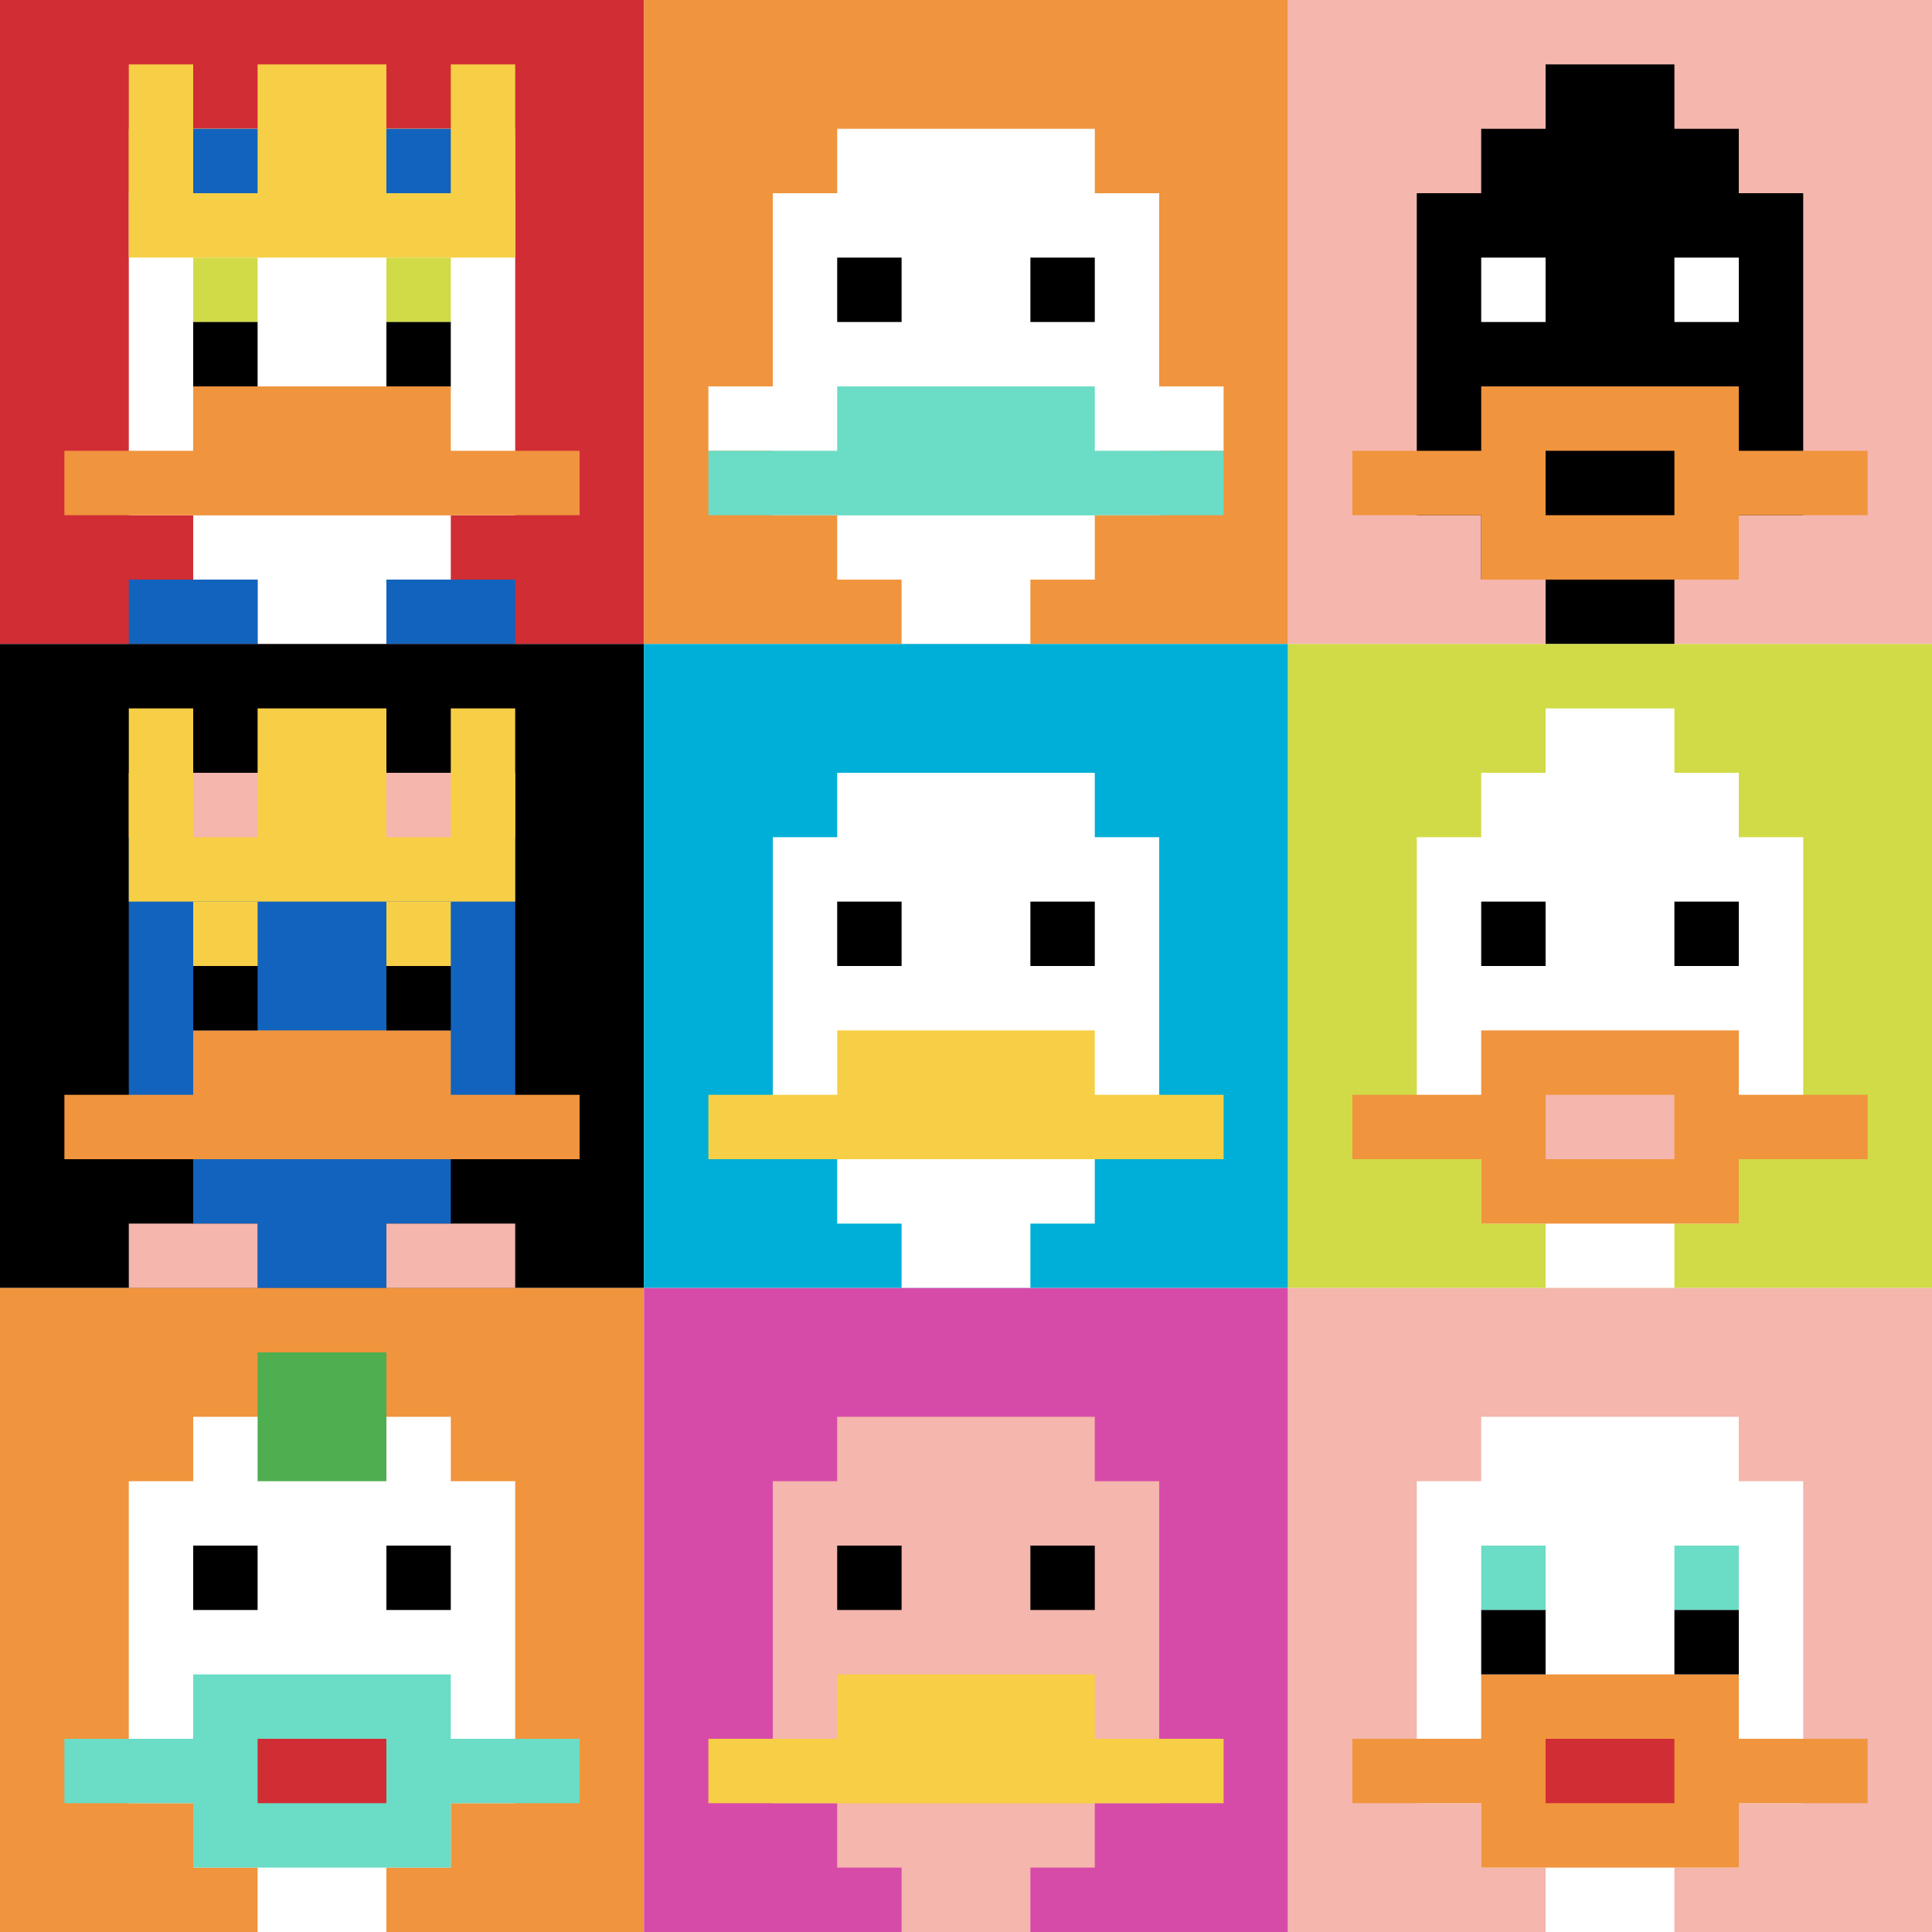 <svg xmlns="http://www.w3.org/2000/svg" version="1.1" width="438" height="438"><title>'goose-pfp-42877' by Dmitri Cherniak</title><desc>seed=42877
backgroundColor=#ffffff
padding=20
innerPadding=0
timeout=500
dimension=3
border=false
Save=function(){return n.handleSave()}
frame=10

Rendered at Sun Sep 15 2024 20:19:53 GMT+0800 (中国标准时间)
Generated in 1ms
</desc><defs></defs><rect width="100%" height="100%" fill="#ffffff"></rect><g><g id="0-0"><rect x="0" y="0" height="146" width="146" fill="#D12D35"></rect><g><rect id="0-0-3-2-4-7" x="43.8" y="29.2" width="58.4" height="102.2" fill="#ffffff"></rect><rect id="0-0-2-3-6-5" x="29.2" y="43.8" width="87.6" height="73" fill="#ffffff"></rect><rect id="0-0-4-8-2-2" x="58.4" y="116.8" width="29.2" height="29.2" fill="#ffffff"></rect><rect id="0-0-1-7-8-1" x="14.6" y="102.2" width="116.8" height="14.6" fill="#F0943E"></rect><rect id="0-0-3-6-4-2" x="43.8" y="87.6" width="58.4" height="29.2" fill="#F0943E"></rect><rect id="0-0-3-4-1-1" x="43.8" y="58.4" width="14.6" height="14.6" fill="#D1DB47"></rect><rect id="0-0-6-4-1-1" x="87.6" y="58.4" width="14.6" height="14.6" fill="#D1DB47"></rect><rect id="0-0-3-5-1-1" x="43.8" y="73" width="14.6" height="14.6" fill="#000000"></rect><rect id="0-0-6-5-1-1" x="87.6" y="73" width="14.6" height="14.6" fill="#000000"></rect><rect id="0-0-2-1-1-2" x="29.2" y="14.6" width="14.6" height="29.2" fill="#F7CF46"></rect><rect id="0-0-4-1-2-2" x="58.4" y="14.6" width="29.2" height="29.2" fill="#F7CF46"></rect><rect id="0-0-7-1-1-2" x="102.2" y="14.6" width="14.6" height="29.2" fill="#F7CF46"></rect><rect id="0-0-2-2-6-2" x="29.2" y="29.2" width="87.6" height="29.2" fill="#F7CF46"></rect><rect id="0-0-3-2-1-1" x="43.8" y="29.2" width="14.6" height="14.6" fill="#1263BD"></rect><rect id="0-0-6-2-1-1" x="87.6" y="29.2" width="14.6" height="14.6" fill="#1263BD"></rect><rect id="0-0-2-9-2-1" x="29.2" y="131.4" width="29.2" height="14.6" fill="#1263BD"></rect><rect id="0-0-6-9-2-1" x="87.6" y="131.4" width="29.2" height="14.6" fill="#1263BD"></rect></g><rect x="0" y="0" stroke="white" stroke-width="0" height="146" width="146" fill="none"></rect></g><g id="1-0"><rect x="146" y="0" height="146" width="146" fill="#F0943E"></rect><g><rect id="146-0-3-2-4-7" x="189.8" y="29.2" width="58.4" height="102.2" fill="#ffffff"></rect><rect id="146-0-2-3-6-5" x="175.2" y="43.8" width="87.6" height="73" fill="#ffffff"></rect><rect id="146-0-4-8-2-2" x="204.4" y="116.8" width="29.2" height="29.2" fill="#ffffff"></rect><rect id="146-0-1-6-8-1" x="160.6" y="87.6" width="116.8" height="14.6" fill="#ffffff"></rect><rect id="146-0-1-7-8-1" x="160.6" y="102.2" width="116.8" height="14.6" fill="#6BDCC5"></rect><rect id="146-0-3-6-4-2" x="189.8" y="87.6" width="58.4" height="29.2" fill="#6BDCC5"></rect><rect id="146-0-3-4-1-1" x="189.8" y="58.4" width="14.6" height="14.6" fill="#000000"></rect><rect id="146-0-6-4-1-1" x="233.6" y="58.4" width="14.6" height="14.6" fill="#000000"></rect></g><rect x="146" y="0" stroke="white" stroke-width="0" height="146" width="146" fill="none"></rect></g><g id="2-0"><rect x="292" y="0" height="146" width="146" fill="#F4B6AD"></rect><g><rect id="292-0-3-2-4-7" x="335.8" y="29.2" width="58.4" height="102.2" fill="#000000"></rect><rect id="292-0-2-3-6-5" x="321.2" y="43.8" width="87.6" height="73" fill="#000000"></rect><rect id="292-0-4-8-2-2" x="350.4" y="116.8" width="29.2" height="29.2" fill="#000000"></rect><rect id="292-0-1-7-8-1" x="306.6" y="102.2" width="116.8" height="14.6" fill="#F0943E"></rect><rect id="292-0-3-6-4-3" x="335.8" y="87.6" width="58.4" height="43.8" fill="#F0943E"></rect><rect id="292-0-4-7-2-1" x="350.4" y="102.2" width="29.2" height="14.6" fill="#000000"></rect><rect id="292-0-3-4-1-1" x="335.8" y="58.4" width="14.6" height="14.6" fill="#ffffff"></rect><rect id="292-0-6-4-1-1" x="379.6" y="58.4" width="14.6" height="14.6" fill="#ffffff"></rect><rect id="292-0-4-1-2-2" x="350.4" y="14.6" width="29.2" height="29.2" fill="#000000"></rect></g><rect x="292" y="0" stroke="white" stroke-width="0" height="146" width="146" fill="none"></rect></g><g id="0-1"><rect x="0" y="146" height="146" width="146" fill="#000000"></rect><g><rect id="0-146-3-2-4-7" x="43.8" y="175.2" width="58.4" height="102.2" fill="#1263BD"></rect><rect id="0-146-2-3-6-5" x="29.2" y="189.8" width="87.6" height="73" fill="#1263BD"></rect><rect id="0-146-4-8-2-2" x="58.4" y="262.8" width="29.2" height="29.2" fill="#1263BD"></rect><rect id="0-146-1-7-8-1" x="14.6" y="248.2" width="116.8" height="14.6" fill="#F0943E"></rect><rect id="0-146-3-6-4-2" x="43.8" y="233.6" width="58.4" height="29.2" fill="#F0943E"></rect><rect id="0-146-3-4-1-1" x="43.8" y="204.4" width="14.6" height="14.6" fill="#F7CF46"></rect><rect id="0-146-6-4-1-1" x="87.6" y="204.4" width="14.6" height="14.6" fill="#F7CF46"></rect><rect id="0-146-3-5-1-1" x="43.8" y="219" width="14.6" height="14.6" fill="#000000"></rect><rect id="0-146-6-5-1-1" x="87.6" y="219" width="14.6" height="14.6" fill="#000000"></rect><rect id="0-146-2-1-1-2" x="29.2" y="160.6" width="14.6" height="29.2" fill="#F7CF46"></rect><rect id="0-146-4-1-2-2" x="58.4" y="160.6" width="29.2" height="29.2" fill="#F7CF46"></rect><rect id="0-146-7-1-1-2" x="102.2" y="160.6" width="14.6" height="29.2" fill="#F7CF46"></rect><rect id="0-146-2-2-6-2" x="29.2" y="175.2" width="87.6" height="29.2" fill="#F7CF46"></rect><rect id="0-146-3-2-1-1" x="43.8" y="175.2" width="14.6" height="14.6" fill="#F4B6AD"></rect><rect id="0-146-6-2-1-1" x="87.6" y="175.2" width="14.6" height="14.6" fill="#F4B6AD"></rect><rect id="0-146-2-9-2-1" x="29.2" y="277.4" width="29.2" height="14.6" fill="#F4B6AD"></rect><rect id="0-146-6-9-2-1" x="87.6" y="277.4" width="29.2" height="14.6" fill="#F4B6AD"></rect></g><rect x="0" y="146" stroke="white" stroke-width="0" height="146" width="146" fill="none"></rect></g><g id="1-1"><rect x="146" y="146" height="146" width="146" fill="#00AFD7"></rect><g><rect id="146-146-3-2-4-7" x="189.8" y="175.2" width="58.4" height="102.2" fill="#ffffff"></rect><rect id="146-146-2-3-6-5" x="175.2" y="189.8" width="87.6" height="73" fill="#ffffff"></rect><rect id="146-146-4-8-2-2" x="204.4" y="262.8" width="29.2" height="29.2" fill="#ffffff"></rect><rect id="146-146-1-7-8-1" x="160.6" y="248.2" width="116.8" height="14.6" fill="#F7CF46"></rect><rect id="146-146-3-6-4-2" x="189.8" y="233.6" width="58.4" height="29.2" fill="#F7CF46"></rect><rect id="146-146-3-4-1-1" x="189.8" y="204.4" width="14.6" height="14.6" fill="#000000"></rect><rect id="146-146-6-4-1-1" x="233.6" y="204.4" width="14.6" height="14.6" fill="#000000"></rect></g><rect x="146" y="146" stroke="white" stroke-width="0" height="146" width="146" fill="none"></rect></g><g id="2-1"><rect x="292" y="146" height="146" width="146" fill="#D1DB47"></rect><g><rect id="292-146-3-2-4-7" x="335.8" y="175.2" width="58.4" height="102.2" fill="#ffffff"></rect><rect id="292-146-2-3-6-5" x="321.2" y="189.8" width="87.6" height="73" fill="#ffffff"></rect><rect id="292-146-4-8-2-2" x="350.4" y="262.8" width="29.2" height="29.2" fill="#ffffff"></rect><rect id="292-146-1-7-8-1" x="306.6" y="248.2" width="116.8" height="14.6" fill="#F0943E"></rect><rect id="292-146-3-6-4-3" x="335.8" y="233.6" width="58.4" height="43.8" fill="#F0943E"></rect><rect id="292-146-4-7-2-1" x="350.4" y="248.2" width="29.2" height="14.6" fill="#F4B6AD"></rect><rect id="292-146-3-4-1-1" x="335.8" y="204.4" width="14.6" height="14.6" fill="#000000"></rect><rect id="292-146-6-4-1-1" x="379.6" y="204.4" width="14.6" height="14.6" fill="#000000"></rect><rect id="292-146-4-1-2-2" x="350.4" y="160.6" width="29.2" height="29.2" fill="#ffffff"></rect></g><rect x="292" y="146" stroke="white" stroke-width="0" height="146" width="146" fill="none"></rect></g><g id="0-2"><rect x="0" y="292" height="146" width="146" fill="#F0943E"></rect><g><rect id="0-292-3-2-4-7" x="43.8" y="321.2" width="58.4" height="102.2" fill="#ffffff"></rect><rect id="0-292-2-3-6-5" x="29.2" y="335.8" width="87.6" height="73" fill="#ffffff"></rect><rect id="0-292-4-8-2-2" x="58.4" y="408.8" width="29.2" height="29.2" fill="#ffffff"></rect><rect id="0-292-1-7-8-1" x="14.6" y="394.2" width="116.8" height="14.6" fill="#6BDCC5"></rect><rect id="0-292-3-6-4-3" x="43.8" y="379.6" width="58.4" height="43.8" fill="#6BDCC5"></rect><rect id="0-292-4-7-2-1" x="58.4" y="394.2" width="29.2" height="14.6" fill="#D12D35"></rect><rect id="0-292-3-4-1-1" x="43.8" y="350.4" width="14.6" height="14.6" fill="#000000"></rect><rect id="0-292-6-4-1-1" x="87.6" y="350.4" width="14.6" height="14.6" fill="#000000"></rect><rect id="0-292-4-1-2-2" x="58.4" y="306.6" width="29.2" height="29.2" fill="#4FAE4F"></rect></g><rect x="0" y="292" stroke="white" stroke-width="0" height="146" width="146" fill="none"></rect></g><g id="1-2"><rect x="146" y="292" height="146" width="146" fill="#D74BA8"></rect><g><rect id="146-292-3-2-4-7" x="189.8" y="321.2" width="58.4" height="102.2" fill="#F4B6AD"></rect><rect id="146-292-2-3-6-5" x="175.2" y="335.8" width="87.6" height="73" fill="#F4B6AD"></rect><rect id="146-292-4-8-2-2" x="204.4" y="408.8" width="29.2" height="29.2" fill="#F4B6AD"></rect><rect id="146-292-1-7-8-1" x="160.6" y="394.2" width="116.8" height="14.6" fill="#F7CF46"></rect><rect id="146-292-3-6-4-2" x="189.8" y="379.6" width="58.4" height="29.2" fill="#F7CF46"></rect><rect id="146-292-3-4-1-1" x="189.8" y="350.4" width="14.6" height="14.6" fill="#000000"></rect><rect id="146-292-6-4-1-1" x="233.6" y="350.4" width="14.6" height="14.6" fill="#000000"></rect></g><rect x="146" y="292" stroke="white" stroke-width="0" height="146" width="146" fill="none"></rect></g><g id="2-2"><rect x="292" y="292" height="146" width="146" fill="#F4B6AD"></rect><g><rect id="292-292-3-2-4-7" x="335.8" y="321.2" width="58.4" height="102.2" fill="#ffffff"></rect><rect id="292-292-2-3-6-5" x="321.2" y="335.8" width="87.6" height="73" fill="#ffffff"></rect><rect id="292-292-4-8-2-2" x="350.4" y="408.8" width="29.2" height="29.2" fill="#ffffff"></rect><rect id="292-292-1-7-8-1" x="306.6" y="394.2" width="116.8" height="14.6" fill="#F0943E"></rect><rect id="292-292-3-6-4-3" x="335.8" y="379.6" width="58.4" height="43.8" fill="#F0943E"></rect><rect id="292-292-4-7-2-1" x="350.4" y="394.2" width="29.2" height="14.6" fill="#D12D35"></rect><rect id="292-292-3-4-1-1" x="335.8" y="350.4" width="14.6" height="14.6" fill="#6BDCC5"></rect><rect id="292-292-6-4-1-1" x="379.6" y="350.4" width="14.6" height="14.6" fill="#6BDCC5"></rect><rect id="292-292-3-5-1-1" x="335.8" y="365" width="14.6" height="14.6" fill="#000000"></rect><rect id="292-292-6-5-1-1" x="379.6" y="365" width="14.6" height="14.6" fill="#000000"></rect></g><rect x="292" y="292" stroke="white" stroke-width="0" height="146" width="146" fill="none"></rect></g></g></svg>